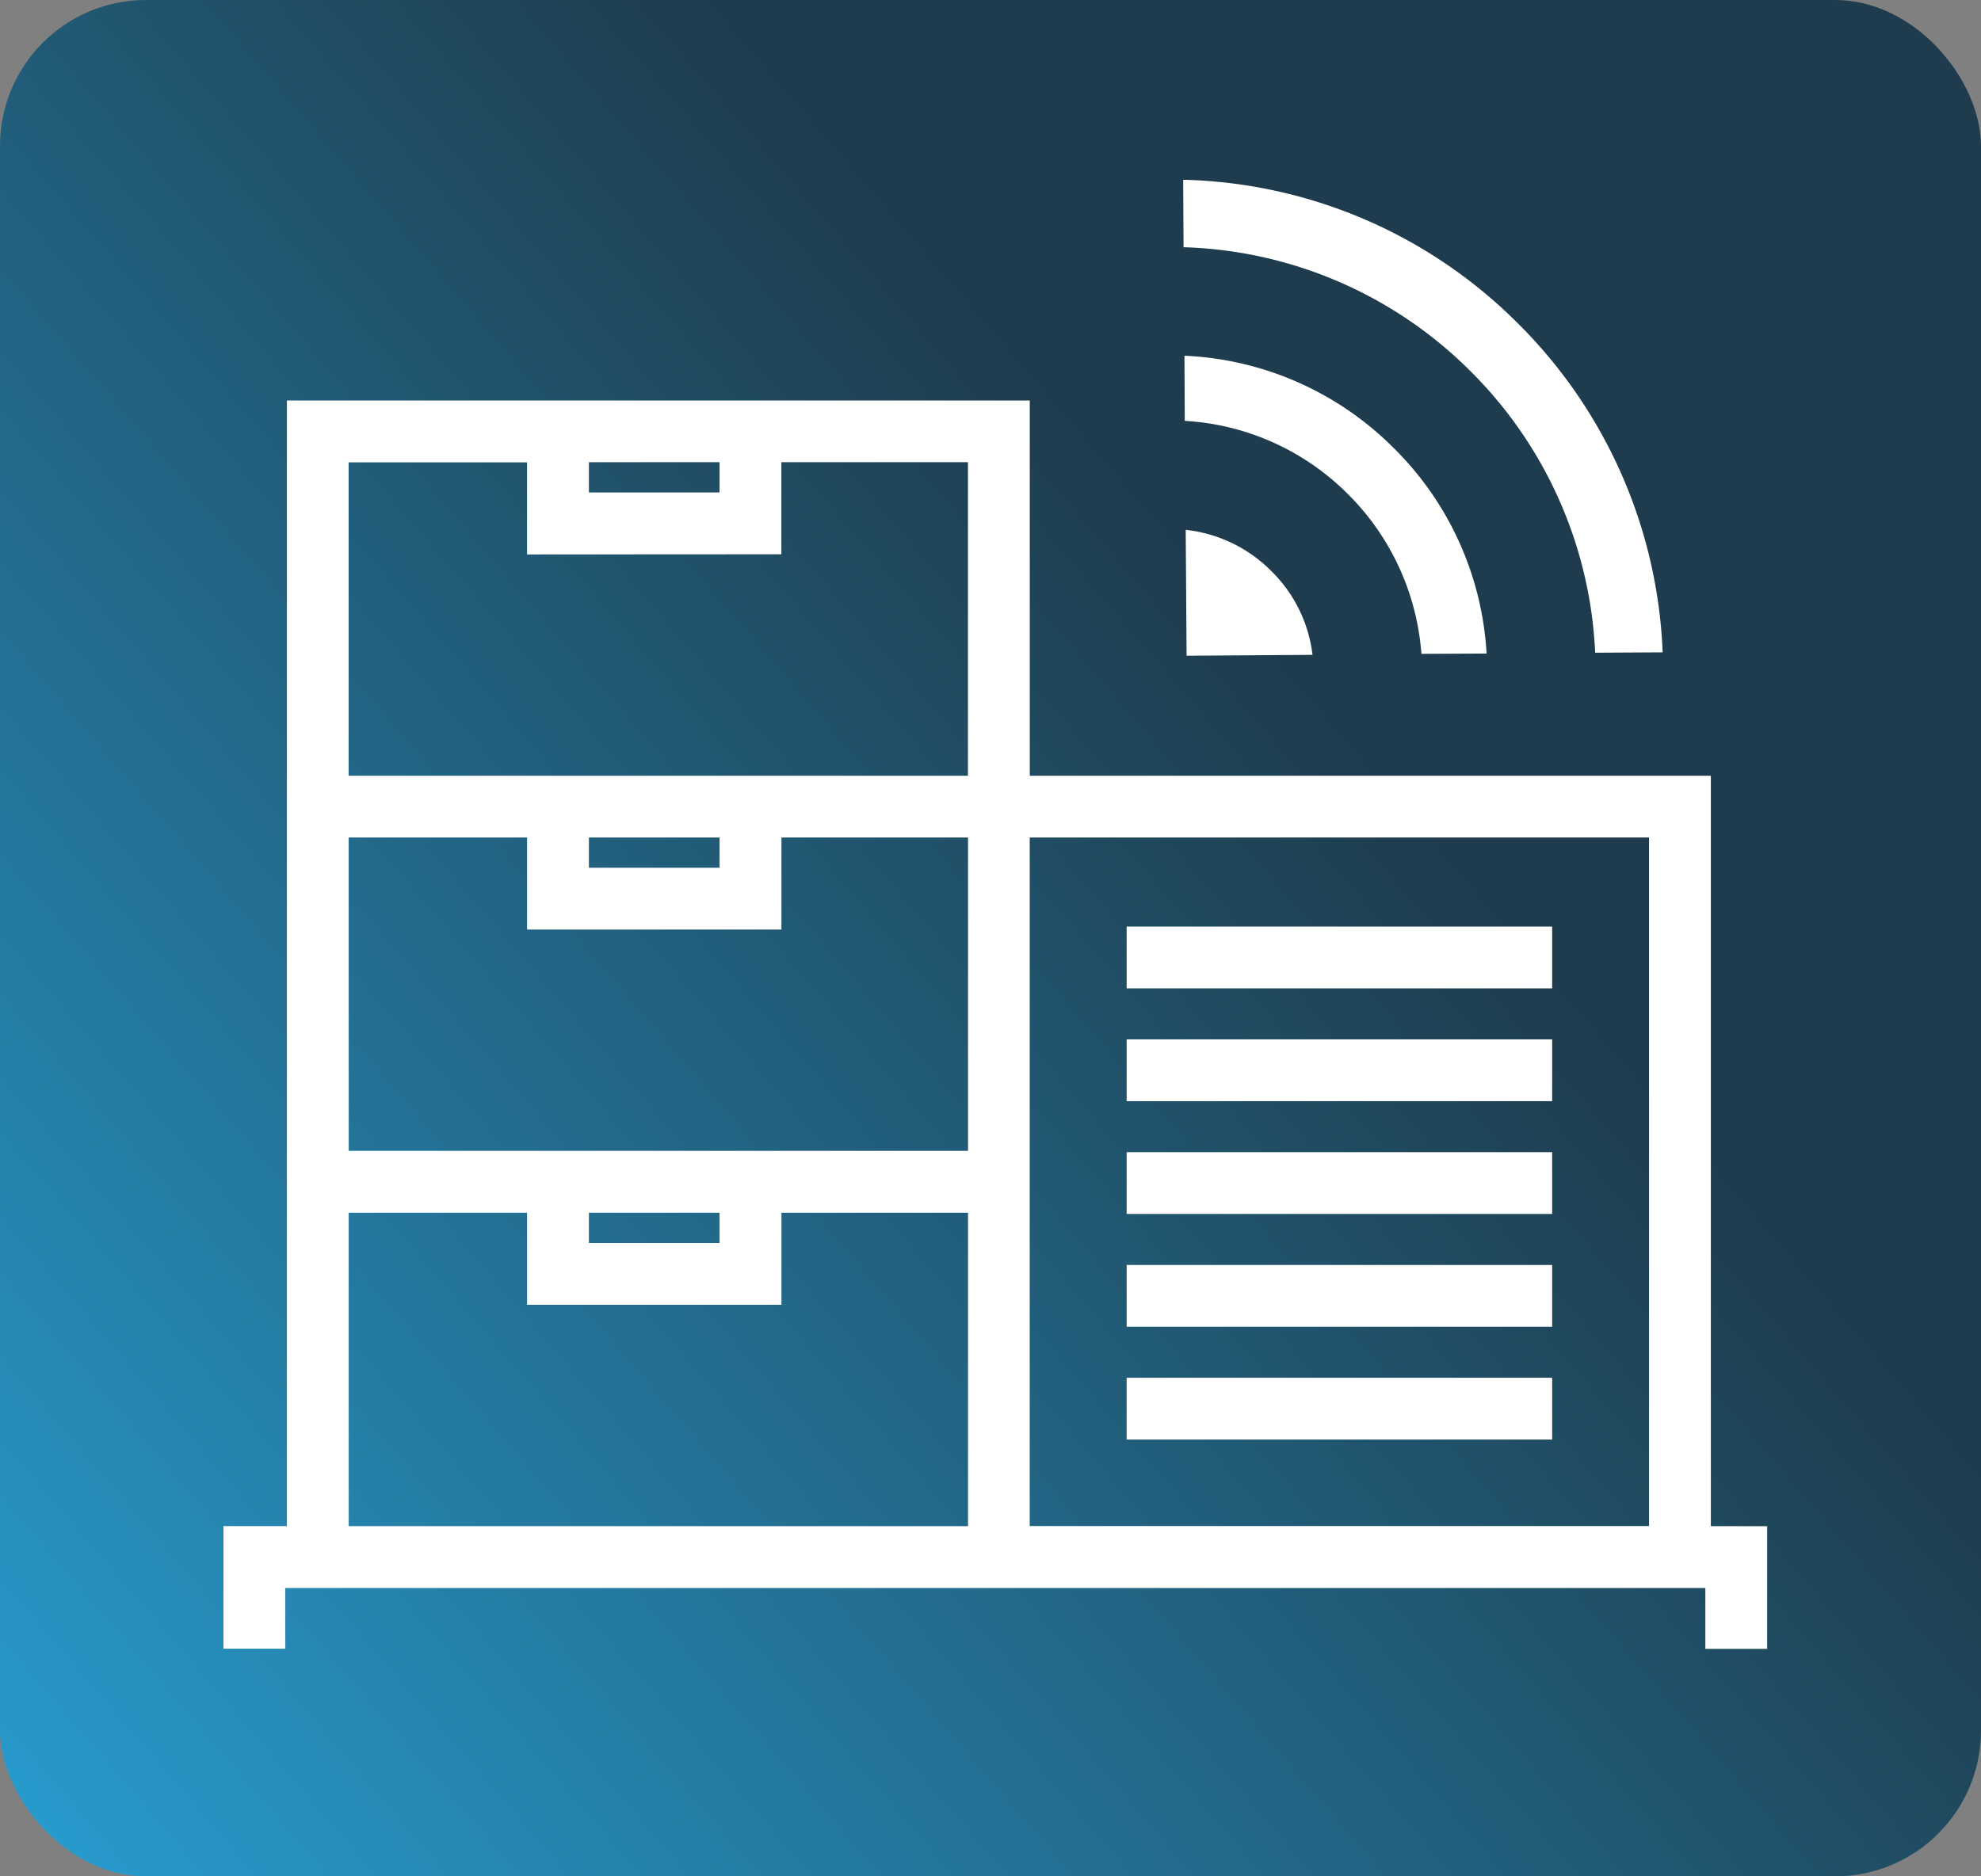 <svg xmlns="http://www.w3.org/2000/svg" xmlns:xlink="http://www.w3.org/1999/xlink" width="95" height="90" viewBox="0 0 95 90">
  <rect x="0" y="0" width="95" height="90" fill="#808080" stroke="none"/>
  <defs>
    <linearGradient id="linear-gradient-colocations" x1="-0.128" y1="1.022" x2="0.672" y2="0.382" gradientUnits="objectBoundingBox">
      <stop offset="0" stop-color="#29A9E0"/>
      <stop offset="1" stop-color="#1E3C4D"/>
    </linearGradient>
  </defs>
  <g id="Group_824" data-name="Group 824" transform="translate(-1266 -1169)">
    <rect id="Rectangle_895" data-name="Rectangle 895" width="95" height="90" rx="7" transform="translate(1266 1169)" fill="url(#linear-gradient-colocations)"/>
    <g id="Group_177" data-name="Group 177" transform="translate(-71)">
      <path id="Path_139" data-name="Path 139" d="M5.787,23.606,0,21.881l1.725-5.787a6.808,6.808,0,0,1,3.33,3.057A6.741,6.741,0,0,1,5.787,23.606Zm8,2.381-2.991-.9A12.062,12.062,0,0,0,9.63,16.662a12.01,12.01,0,0,0-6.42-5.58l.9-2.992a15.1,15.1,0,0,1,8.265,7.1A15.062,15.062,0,0,1,13.789,25.987ZM21.88,28.4l-3.1-.929A20.327,20.327,0,0,0,16.957,12.71,20.3,20.3,0,0,0,5.59,3.1L6.518,0A23.458,23.458,0,0,1,19.795,11.17,23.546,23.546,0,0,1,21.88,28.4Z" transform="translate(1387.506 1179.528) rotate(-17)" fill="#fff"/>
      <g id="Group_176" data-name="Group 176" transform="translate(959.875 1048.17)">
        <path id="Path_142" data-name="Path 142" d="M459.17,194.033V158.04H426.509v-18H390.883v53.99h-3.041v5.881h2.964V197h68.1v2.917h2.964v-5.881ZM393.847,179H402.4v4.417H414.6V179h8.948v15.032h-29.7Zm0-18H402.4v4.417H414.6V161h8.948v15.032h-29.7Zm17.785-18v1.452h-6.266v-1.452Zm2.964,4.417v-4.417h8.948V158.04h-29.7V143.007H402.4v4.417ZM405.366,179h6.266v1.452h-6.266Zm0-18h6.266v1.452h-6.266Zm50.84,17.009v16.02h-29.7V161h29.7v17.009Z" transform="translate(0)" fill="#fff"/>
        <rect id="Rectangle_889" data-name="Rectangle 889" width="20.406" height="2.964" transform="translate(431.154 165.273)" fill="#fff"/>
        <rect id="Rectangle_890" data-name="Rectangle 890" width="20.406" height="2.964" transform="translate(431.154 170.684)" fill="#fff"/>
        <rect id="Rectangle_891" data-name="Rectangle 891" width="20.406" height="2.964" transform="translate(431.154 176.094)" fill="#fff"/>
        <rect id="Rectangle_892" data-name="Rectangle 892" width="20.406" height="2.964" transform="translate(431.154 181.505)" fill="#fff"/>
        <rect id="Rectangle_893" data-name="Rectangle 893" width="20.406" height="2.964" transform="translate(431.154 186.915)" fill="#fff"/>
      </g>
    </g>
  </g>
</svg>
